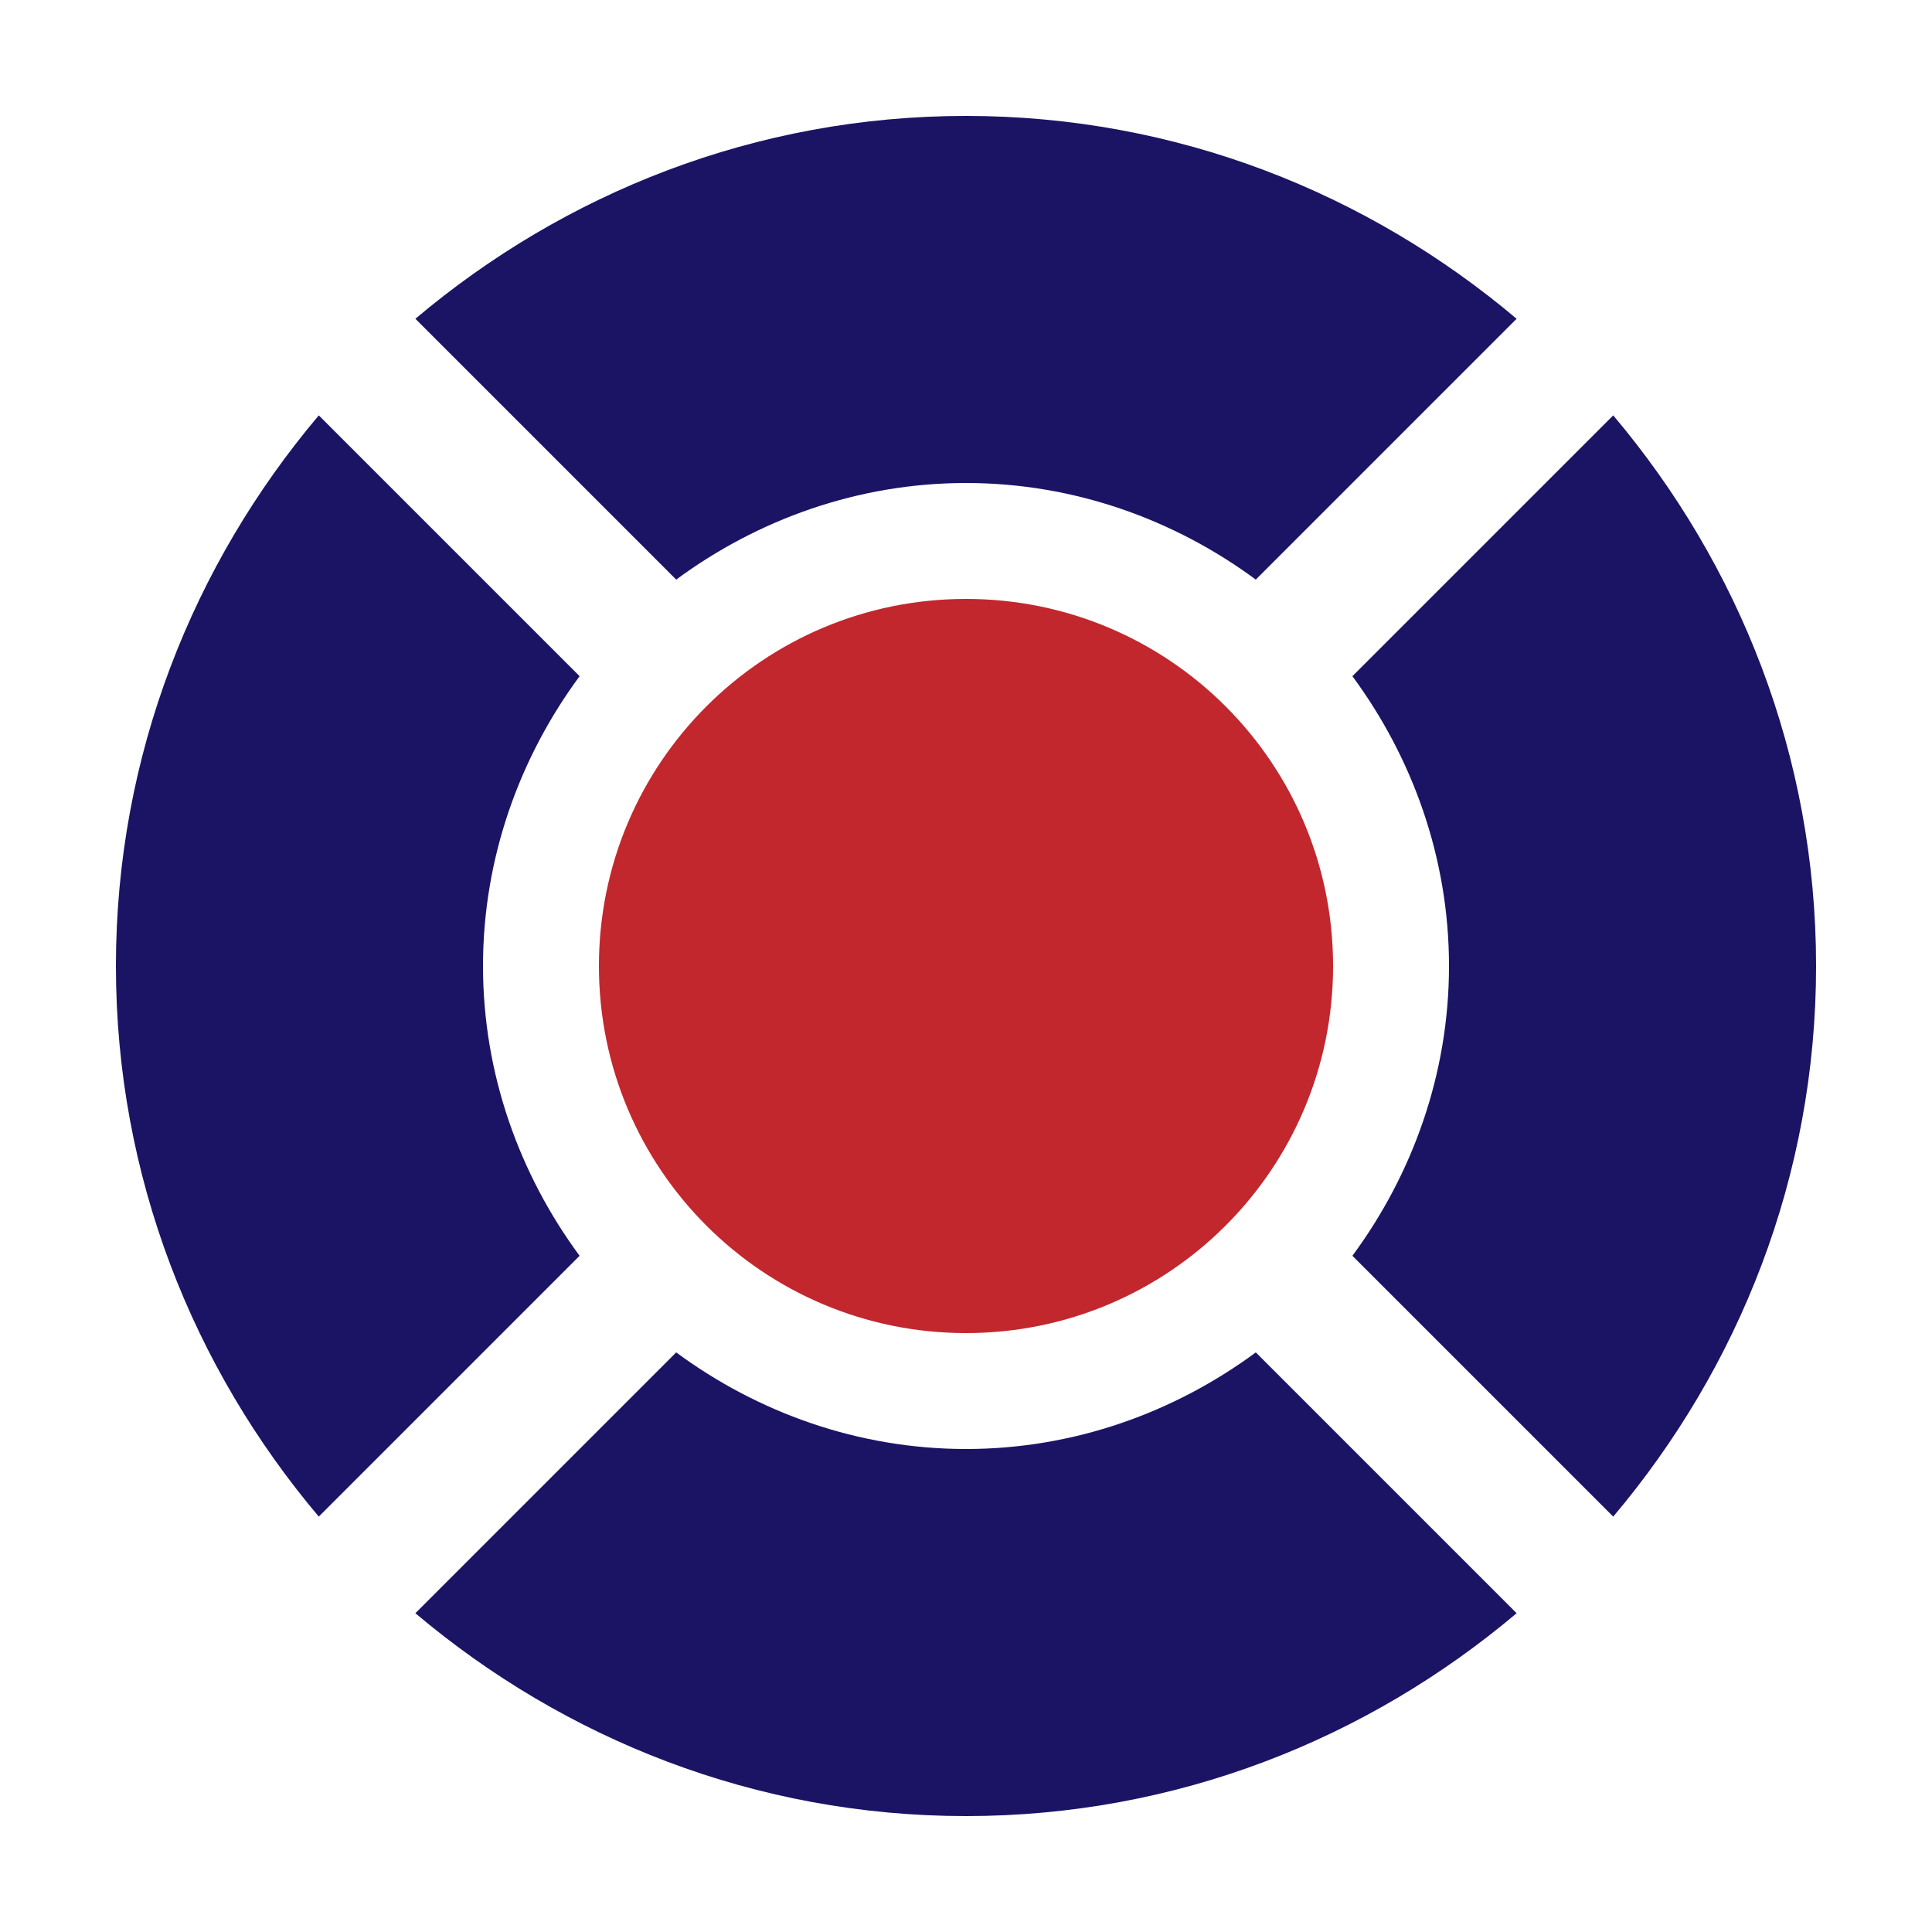 <?xml version="1.0" ?><svg id="Layer_1" style="enable-background:new 0 0 100 100;" version="1.1" viewBox="0 0 100 100" xml:space="preserve" xmlns="http://www.w3.org/2000/svg" xmlns:xlink="http://www.w3.org/1999/xlink"><title/><style type="text/css">
	.st0{fill:#FFFFFF;}
	.st1{fill:#1B1464;}
	.st2{fill:#C1272D;}
	.st3{fill:none;}
</style><path class="st2" d="M50,31c-10.5,0-19,8.5-19,19s8.5,19,19,19s19-8.5,19-19S60.5,31,50,31z"/><g><path class="st1" d="M75,50c0,5.6-1.9,10.8-5,15l13.5,13.5C90,70.8,94,60.9,94,50s-4-20.8-10.5-28.5L70,35C73.1,39.2,75,44.4,75,50   z"/></g><g><path class="st1" d="M25,50c0-5.6,1.9-10.8,5-15L16.5,21.5C10,29.2,6,39.1,6,50s4,20.8,10.5,28.5L30,65C26.9,60.8,25,55.6,25,50z"/></g><g><path class="st1" d="M35,30c4.2-3.1,9.4-5,15-5c5.6,0,10.8,1.9,15,5l13.5-13.5C70.8,10,60.9,6,50,6c-10.9,0-20.8,4-28.5,10.5L35,30   z"/></g><g><path class="st1" d="M65,70c-4.2,3.1-9.4,5-15,5s-10.8-1.9-15-5L21.5,83.5C29.2,90,39.1,94,50,94s20.8-4,28.5-10.5L65,70z"/></g></svg>